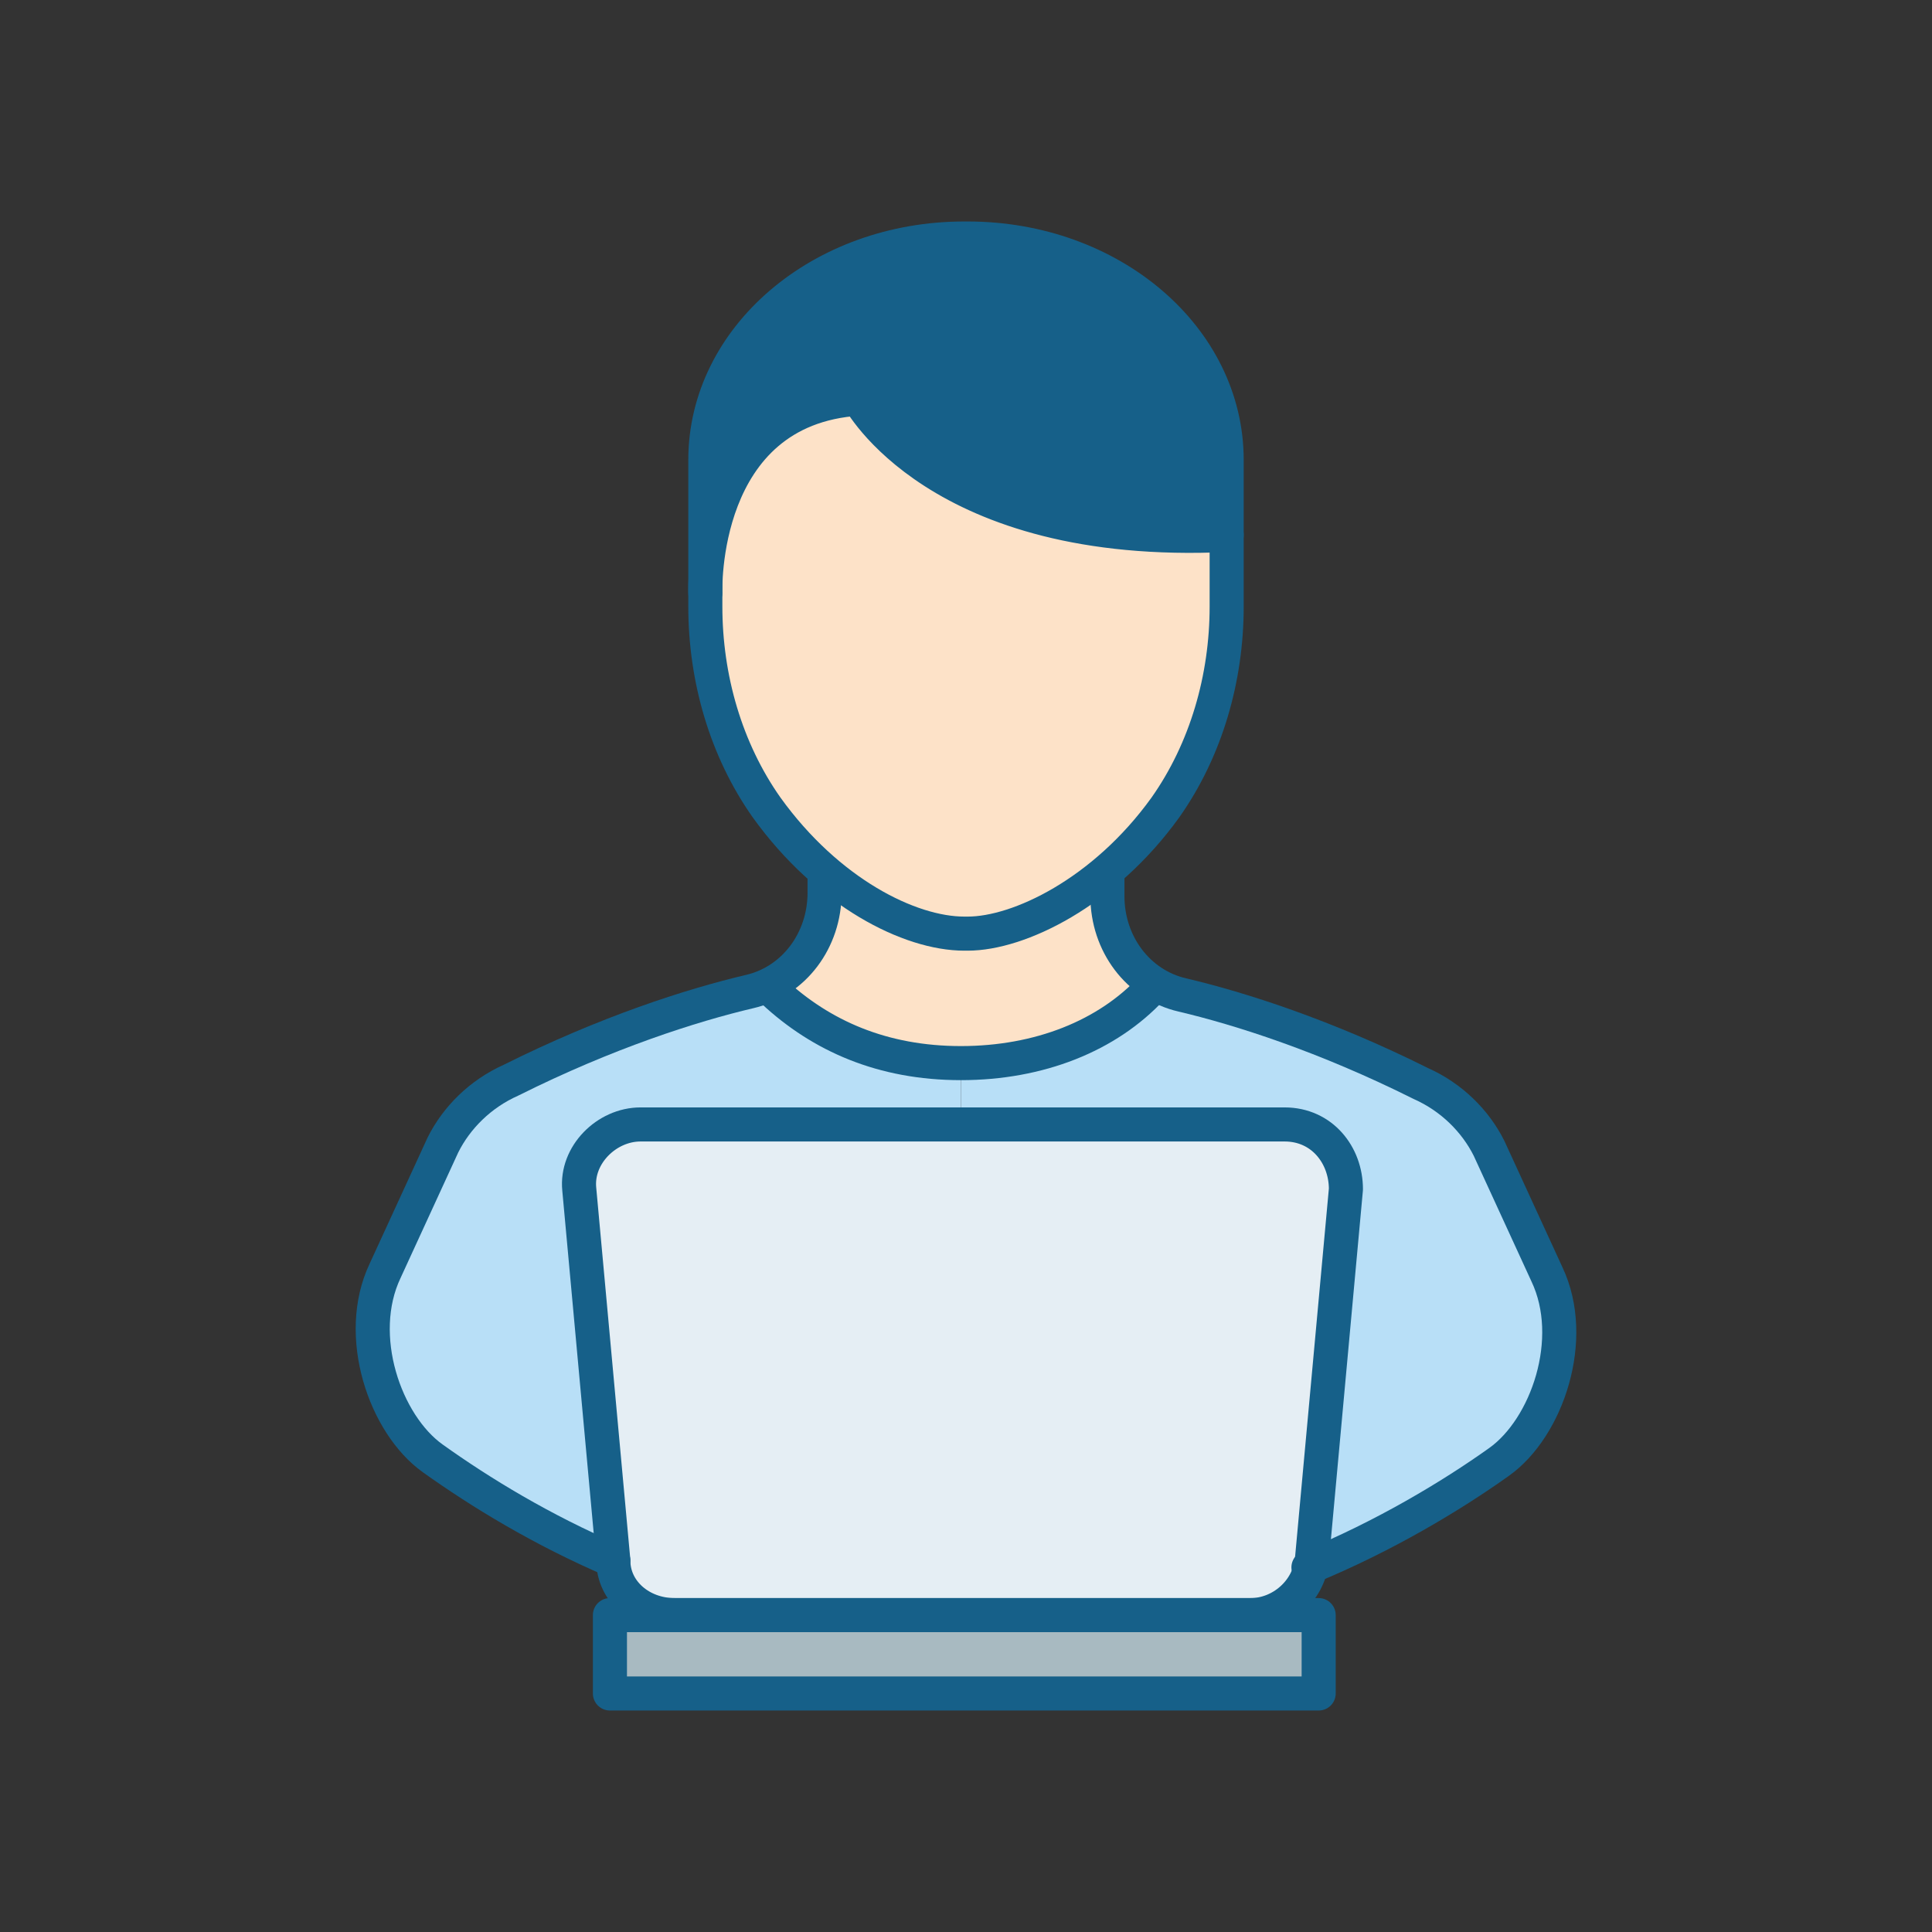 <?xml version="1.0" encoding="UTF-8"?>
<svg xmlns="http://www.w3.org/2000/svg" id="Livello_1" data-name="Livello 1" version="1.1" viewBox="0 0 56.7 56.7">
  <rect x="0" y="0" width="56.7" height="56.7" fill="#333333" stroke="none"/>
  <defs>
    <style>
      .cls-1 {
        fill: #e5eef4;
      }

      .cls-1, .cls-2, .cls-3, .cls-4, .cls-5 {
        stroke-width: 0px;
      }

      .cls-2 {
        fill: #b8dff7;
      }

      .cls-6 {
        fill: none;
        stroke: #166089;
        stroke-linecap: round;
        stroke-linejoin: round;
      }

      .cls-3 {
        fill: #166089;
      }

      .cls-4 {
        fill: #a8bac1;
      }

      .cls-5 {
        fill: #fde2c8;
      }
    </style>
  </defs>
  <path class="cls-2" d="M45.4,37.4c.9,1.9.3,4.2-1.4,5.5-1.4,1-3.4,2.2-5.6,3.1,0,0,0,0,0-.1l1-10.9c0-1-.7-1.9-1.8-1.9h-9.4v-1.8c2.2,0,4.2-.9,5.6-2.2v-.2c.3.1.6.2.8.3,1.7.5,4.2,1.3,7,2.6.9.4,1.6,1.1,2,1.9h0l1.7,3.7Z"></path>
  <path class="cls-1" d="M37.6,33c1,0,1.9.9,1.8,1.9l-1,10.9s0,0,0,.1c-.1.9-.9,1.5-1.7,1.5h-16.9c-.9,0-1.7-.7-1.8-1.6h0s-1-10.9-1-10.9c0-1,.7-1.9,1.8-1.9h18.8Z"></path>
  <polygon class="cls-4" points="38.7 47.4 38.7 49.7 17.9 49.7 17.9 47.4 19.8 47.4 36.7 47.4 38.7 47.4"></polygon>
  <path class="cls-5" d="M35.9,15.6v2.1c0,2.1-.6,4.2-1.8,5.9-.5.8-1.1,1.4-1.8,1.9-1.4,1.2-2.9,1.8-4,1.8h-.1c-1,0-2.5-.6-3.9-1.7-.6-.5-1.3-1.2-1.8-2-1.2-1.7-1.8-3.8-1.8-5.9v-.4h0c0-.7.2-5.4,4.5-5.7,0,0,2.3,4.4,10.8,4Z"></path>
  <path class="cls-3" d="M35.9,13.5v2.1c-8.5.4-10.8-4-10.8-4-4.3.3-4.5,5-4.5,5.6v-3.8c0-3.6,3.4-6.5,7.6-6.5s7.6,2.9,7.6,6.5Z"></path>
  <path class="cls-5" d="M33.9,28.8v.2c-1.4,1.4-3.4,2.2-5.7,2.2s-4.1-.8-5.5-2.1v-.2c.9-.5,1.5-1.5,1.5-2.7v-.6h0c1.4,1.1,2.9,1.7,3.9,1.7h.1c1.1,0,2.6-.6,4-1.8h0v.7c0,1.1.6,2.1,1.5,2.6Z"></path>
  <path class="cls-2" d="M28.2,31.3v1.8h-9.4c-1,0-1.9.9-1.8,1.9l1,10.9h0s0,0,0,0c-2.1-.8-3.9-2-5.3-3-1.7-1.3-2.3-3.6-1.4-5.5l1.7-3.7c.5-.8,1.1-1.5,2-1.9,2.8-1.4,5.3-2.2,7-2.6.2,0,.4-.1.6-.2v.2c1.4,1.3,3.4,2.1,5.6,2.1Z"></path>
  <g>
    <path class="cls-6" d="M28.3,7c-4.2,0-7.6,2.9-7.6,6.5v4.3c0,2.1.6,4.2,1.8,5.9,1.8,2.5,4.2,3.7,5.8,3.7h.1c1.5,0,4-1.2,5.8-3.7,1.2-1.7,1.8-3.8,1.8-5.9v-4.3c0-3.6-3.4-6.5-7.6-6.5Z"></path>
    <path class="cls-6" d="M20.7,17.4s-.2-5.4,4.5-5.7c0,0,2.3,4.4,10.8,4"></path>
    <path class="cls-6" d="M38.4,46c2.2-.9,4.2-2.1,5.6-3.1s2.3-3.6,1.4-5.5l-1.7-3.7h0c-.4-.8-1.1-1.5-2-1.9-2.8-1.4-5.3-2.2-7-2.6-1.3-.3-2.2-1.5-2.2-2.9v-.6"></path>
    <path class="cls-6" d="M18,45.8c-2.1-.9-3.9-2-5.3-3s-2.3-3.6-1.4-5.5l1.7-3.7h0c.4-.8,1.1-1.5,2-1.9,2.8-1.4,5.3-2.2,7-2.6,1.3-.3,2.2-1.5,2.2-2.9v-.6"></path>
    <path class="cls-6" d="M37.6,33h-18.8c-1,0-1.9.9-1.8,1.9l1,10.9c0,.9.8,1.6,1.8,1.6h16.9c.9,0,1.7-.7,1.8-1.6l1-10.9c0-1-.7-1.9-1.8-1.9Z"></path>
    <rect class="cls-6" x="17.9" y="47.4" width="20.8" height="2.3"></rect>
    <path class="cls-6" d="M33.8,29c-1.3,1.4-3.3,2.2-5.6,2.2s-4.1-.8-5.5-2.1"></path>
  </g>
</svg>

